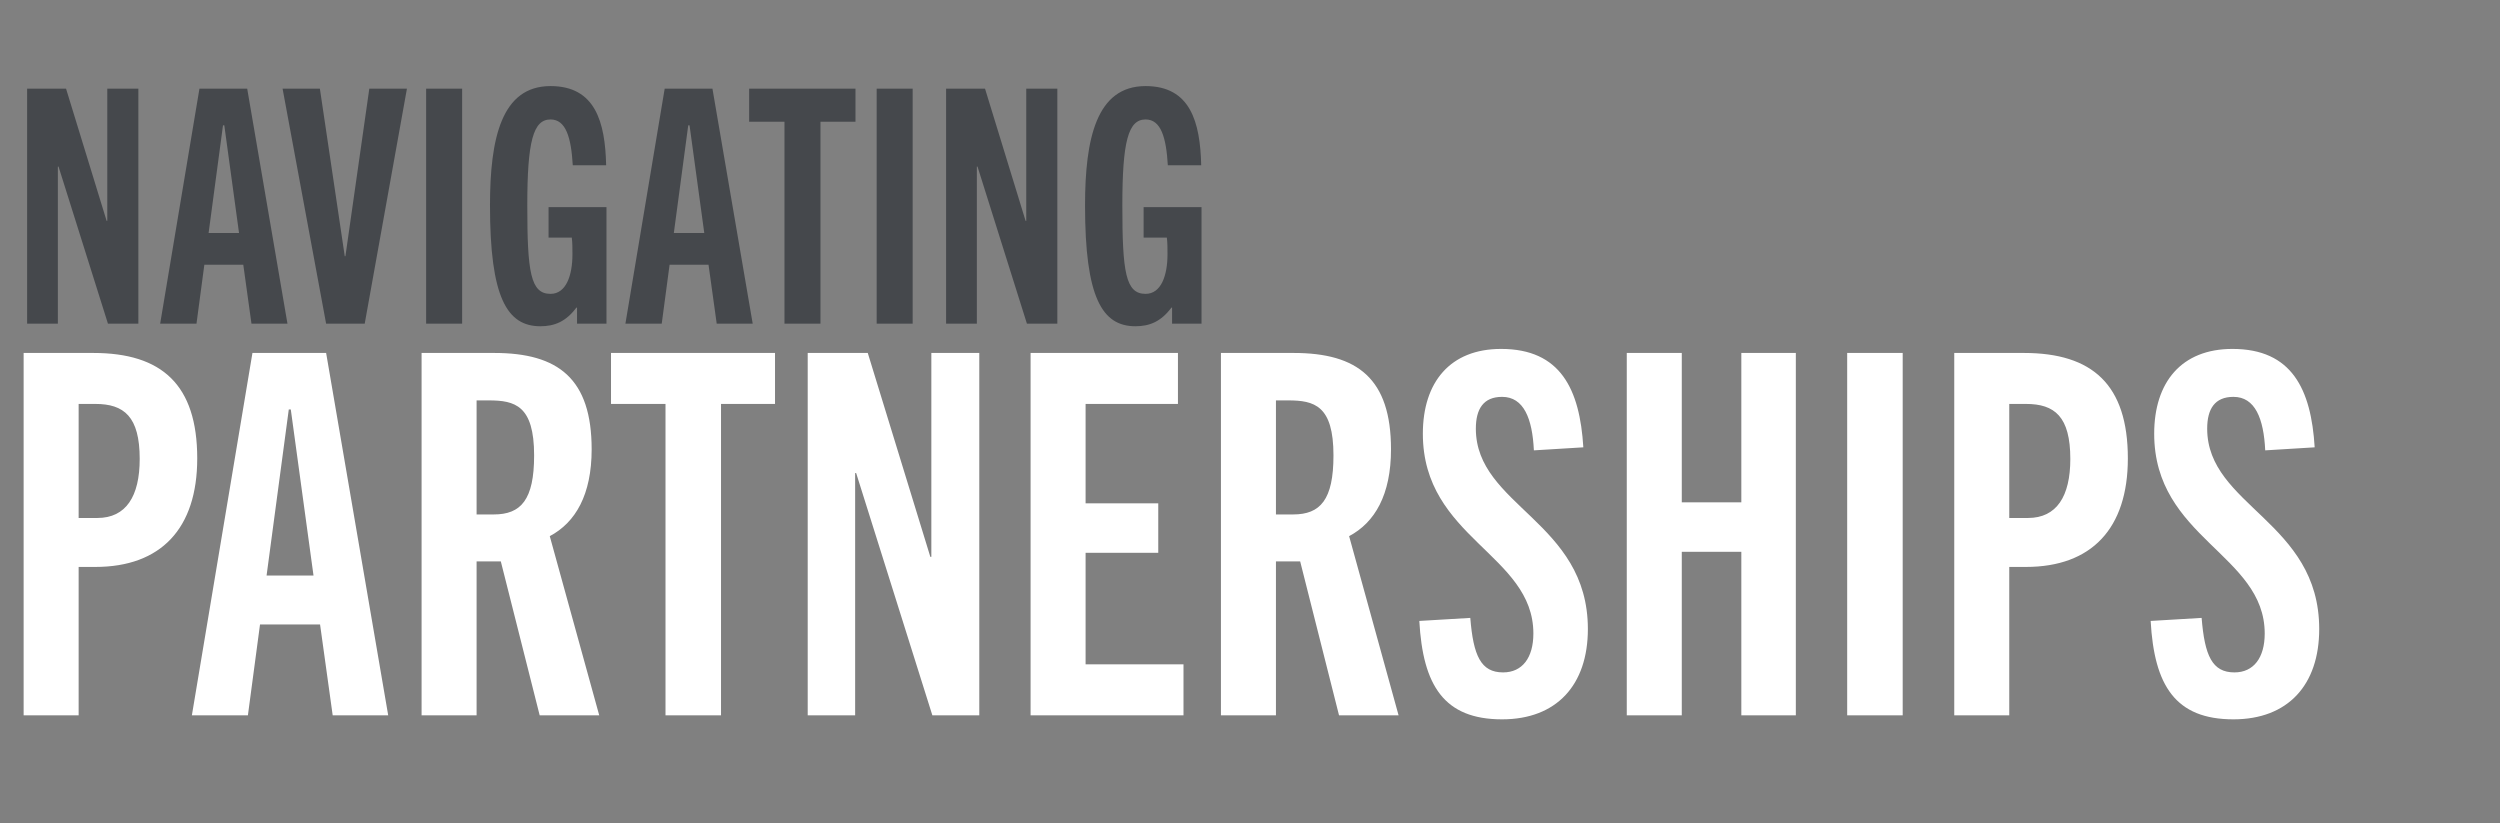<svg xmlns="http://www.w3.org/2000/svg" width="1288" height="424" viewBox="0 0 1288 424" fill="none"><rect x="0" y="0" width="1288" height="424" fill="#808080" stroke="none"/><path d="M71.287 166.737H55.609L30.153 85.819H29.816V166.737H13.97V45.697H34.031L54.934 113.803H55.272V45.697H71.287V166.737ZM148.098 166.737H129.555L125.34 136.393H105.279L101.233 166.737H82.521L102.75 45.697H127.363L148.098 166.737ZM114.888 64.578L107.471 120.041H123.149L115.562 64.578H114.888ZM187.903 166.737H168.01L145.589 45.697H164.807L177.619 132.01H177.957L190.263 45.697H209.65L187.903 166.737ZM238.088 166.737H219.544V45.697H238.088V166.737ZM312.457 166.737H297.284V158.477H296.947C291.553 165.726 285.652 168.086 278.404 168.086C261.208 168.086 252.442 153.251 252.442 105.88C252.442 71.321 258.343 44.348 283.629 44.348C306.725 44.348 311.782 62.892 312.288 85.145H295.093C294.25 70.815 291.553 61.544 283.629 61.544C274.695 61.544 271.66 72.838 271.66 105.88C271.66 140.27 273.346 151.396 283.629 151.396C291.721 151.396 294.924 141.787 294.924 130.998C294.924 128.301 294.924 124.929 294.587 122.401H282.618V106.723H312.457V166.737ZM387.79 166.737H369.247L365.032 136.393H344.971L340.925 166.737H322.213L342.443 45.697H367.055L387.79 166.737ZM354.58 64.578L347.163 120.041H362.841L355.255 64.578H354.58ZM422.706 166.737H404.162V62.724H385.956V45.697H440.744V62.724H422.706V166.737ZM470.207 166.737H451.664V45.697H470.207V166.737ZM544.744 166.737H529.067L503.611 85.819H503.274V166.737H487.427V45.697H507.488L528.392 113.803H528.729V45.697H544.744V166.737ZM619.027 166.737H603.855V158.477H603.518C598.123 165.726 592.223 168.086 584.974 168.086C567.779 168.086 559.013 153.251 559.013 105.88C559.013 71.321 564.913 44.348 590.2 44.348C613.296 44.348 618.353 62.892 618.859 85.145H601.664C600.821 70.815 598.123 61.544 590.2 61.544C581.266 61.544 578.231 72.838 578.231 105.88C578.231 140.27 579.917 151.396 590.2 151.396C598.292 151.396 601.495 141.787 601.495 130.998C601.495 128.301 601.495 124.929 601.158 122.401H589.189V106.723H619.027V166.737Z" fill="#45484C"></path><path d="M40.515 368.524H12.175V181.844H48.055C83.415 181.844 101.615 198.224 101.615 236.184C101.615 272.324 82.895 292.084 49.095 292.084H40.515V368.524ZM40.515 266.864H50.135C64.955 266.864 71.975 255.684 71.975 236.444C71.975 214.604 63.915 208.104 49.095 208.104H40.515V266.864ZM199.999 368.524H171.399L164.899 321.724H133.959L127.719 368.524H98.859L130.059 181.844H168.019L199.999 368.524ZM148.779 210.964L137.339 296.504H161.519L149.819 210.964H148.779ZM308.719 368.524H278.039L258.019 289.224H245.539V368.524H217.199V181.844H254.639C287.659 181.844 304.819 195.104 304.819 231.504C304.819 254.904 296.499 269.204 283.239 276.224L308.719 368.524ZM245.539 265.044H254.379C268.419 265.044 275.179 257.504 275.179 234.624C275.179 208.884 265.299 206.284 251.779 206.284H245.539V265.044ZM371.469 368.524H342.869V208.104H314.789V181.844H399.289V208.104H371.469V368.524ZM504.53 368.524H480.35L441.09 243.724H440.57V368.524H416.13V181.844H447.07L479.31 286.884H479.83V181.844H504.53V368.524ZM609.736 368.524H530.956V181.844H606.876V208.104H559.296V259.324H596.736V284.804H559.296V342.264H609.736V368.524ZM720.545 368.524H689.865L669.845 289.224H657.365V368.524H629.025V181.844H666.465C699.485 181.844 716.645 195.104 716.645 231.504C716.645 254.904 708.325 269.204 695.065 276.224L720.545 368.524ZM657.365 265.044H666.205C680.245 265.044 687.005 257.504 687.005 234.624C687.005 208.884 677.125 206.284 663.605 206.284H657.365V265.044ZM815.734 230.464L790.254 232.024C789.474 215.644 785.054 204.464 773.874 204.464C764.254 204.464 760.354 210.704 760.354 220.844C760.354 260.624 818.074 268.684 818.074 324.064C818.074 352.924 801.954 370.604 773.874 370.604C743.974 370.604 733.054 353.184 731.234 319.904L757.494 318.344C759.054 337.844 762.954 346.424 774.394 346.424C784.274 346.424 789.994 338.884 789.994 326.404C789.994 285.584 733.054 277.264 733.054 223.444C733.054 196.924 747.094 179.764 773.354 179.764C804.034 179.764 813.914 200.564 815.734 230.464ZM925.212 368.524H897.132V284.284H866.452V368.524H838.112V181.844H866.452V258.804H897.132V181.844H925.212V368.524ZM980.269 368.524H951.669V181.844H980.269V368.524ZM1035.17 368.524H1006.83V181.844H1042.71C1078.07 181.844 1096.27 198.224 1096.27 236.184C1096.27 272.324 1077.55 292.084 1043.75 292.084H1035.17V368.524ZM1035.17 266.864H1044.79C1059.61 266.864 1066.63 255.684 1066.63 236.444C1066.63 214.604 1058.57 208.104 1043.75 208.104H1035.17V266.864ZM1192.52 230.464L1167.04 232.024C1166.26 215.644 1161.84 204.464 1150.66 204.464C1141.04 204.464 1137.14 210.704 1137.14 220.844C1137.14 260.624 1194.86 268.684 1194.86 324.064C1194.86 352.924 1178.74 370.604 1150.66 370.604C1120.76 370.604 1109.84 353.184 1108.02 319.904L1134.28 318.344C1135.84 337.844 1139.74 346.424 1151.18 346.424C1161.06 346.424 1166.78 338.884 1166.78 326.404C1166.78 285.584 1109.84 277.264 1109.84 223.444C1109.84 196.924 1123.88 179.764 1150.14 179.764C1180.82 179.764 1190.7 200.564 1192.52 230.464Z" fill="white"></path></svg>